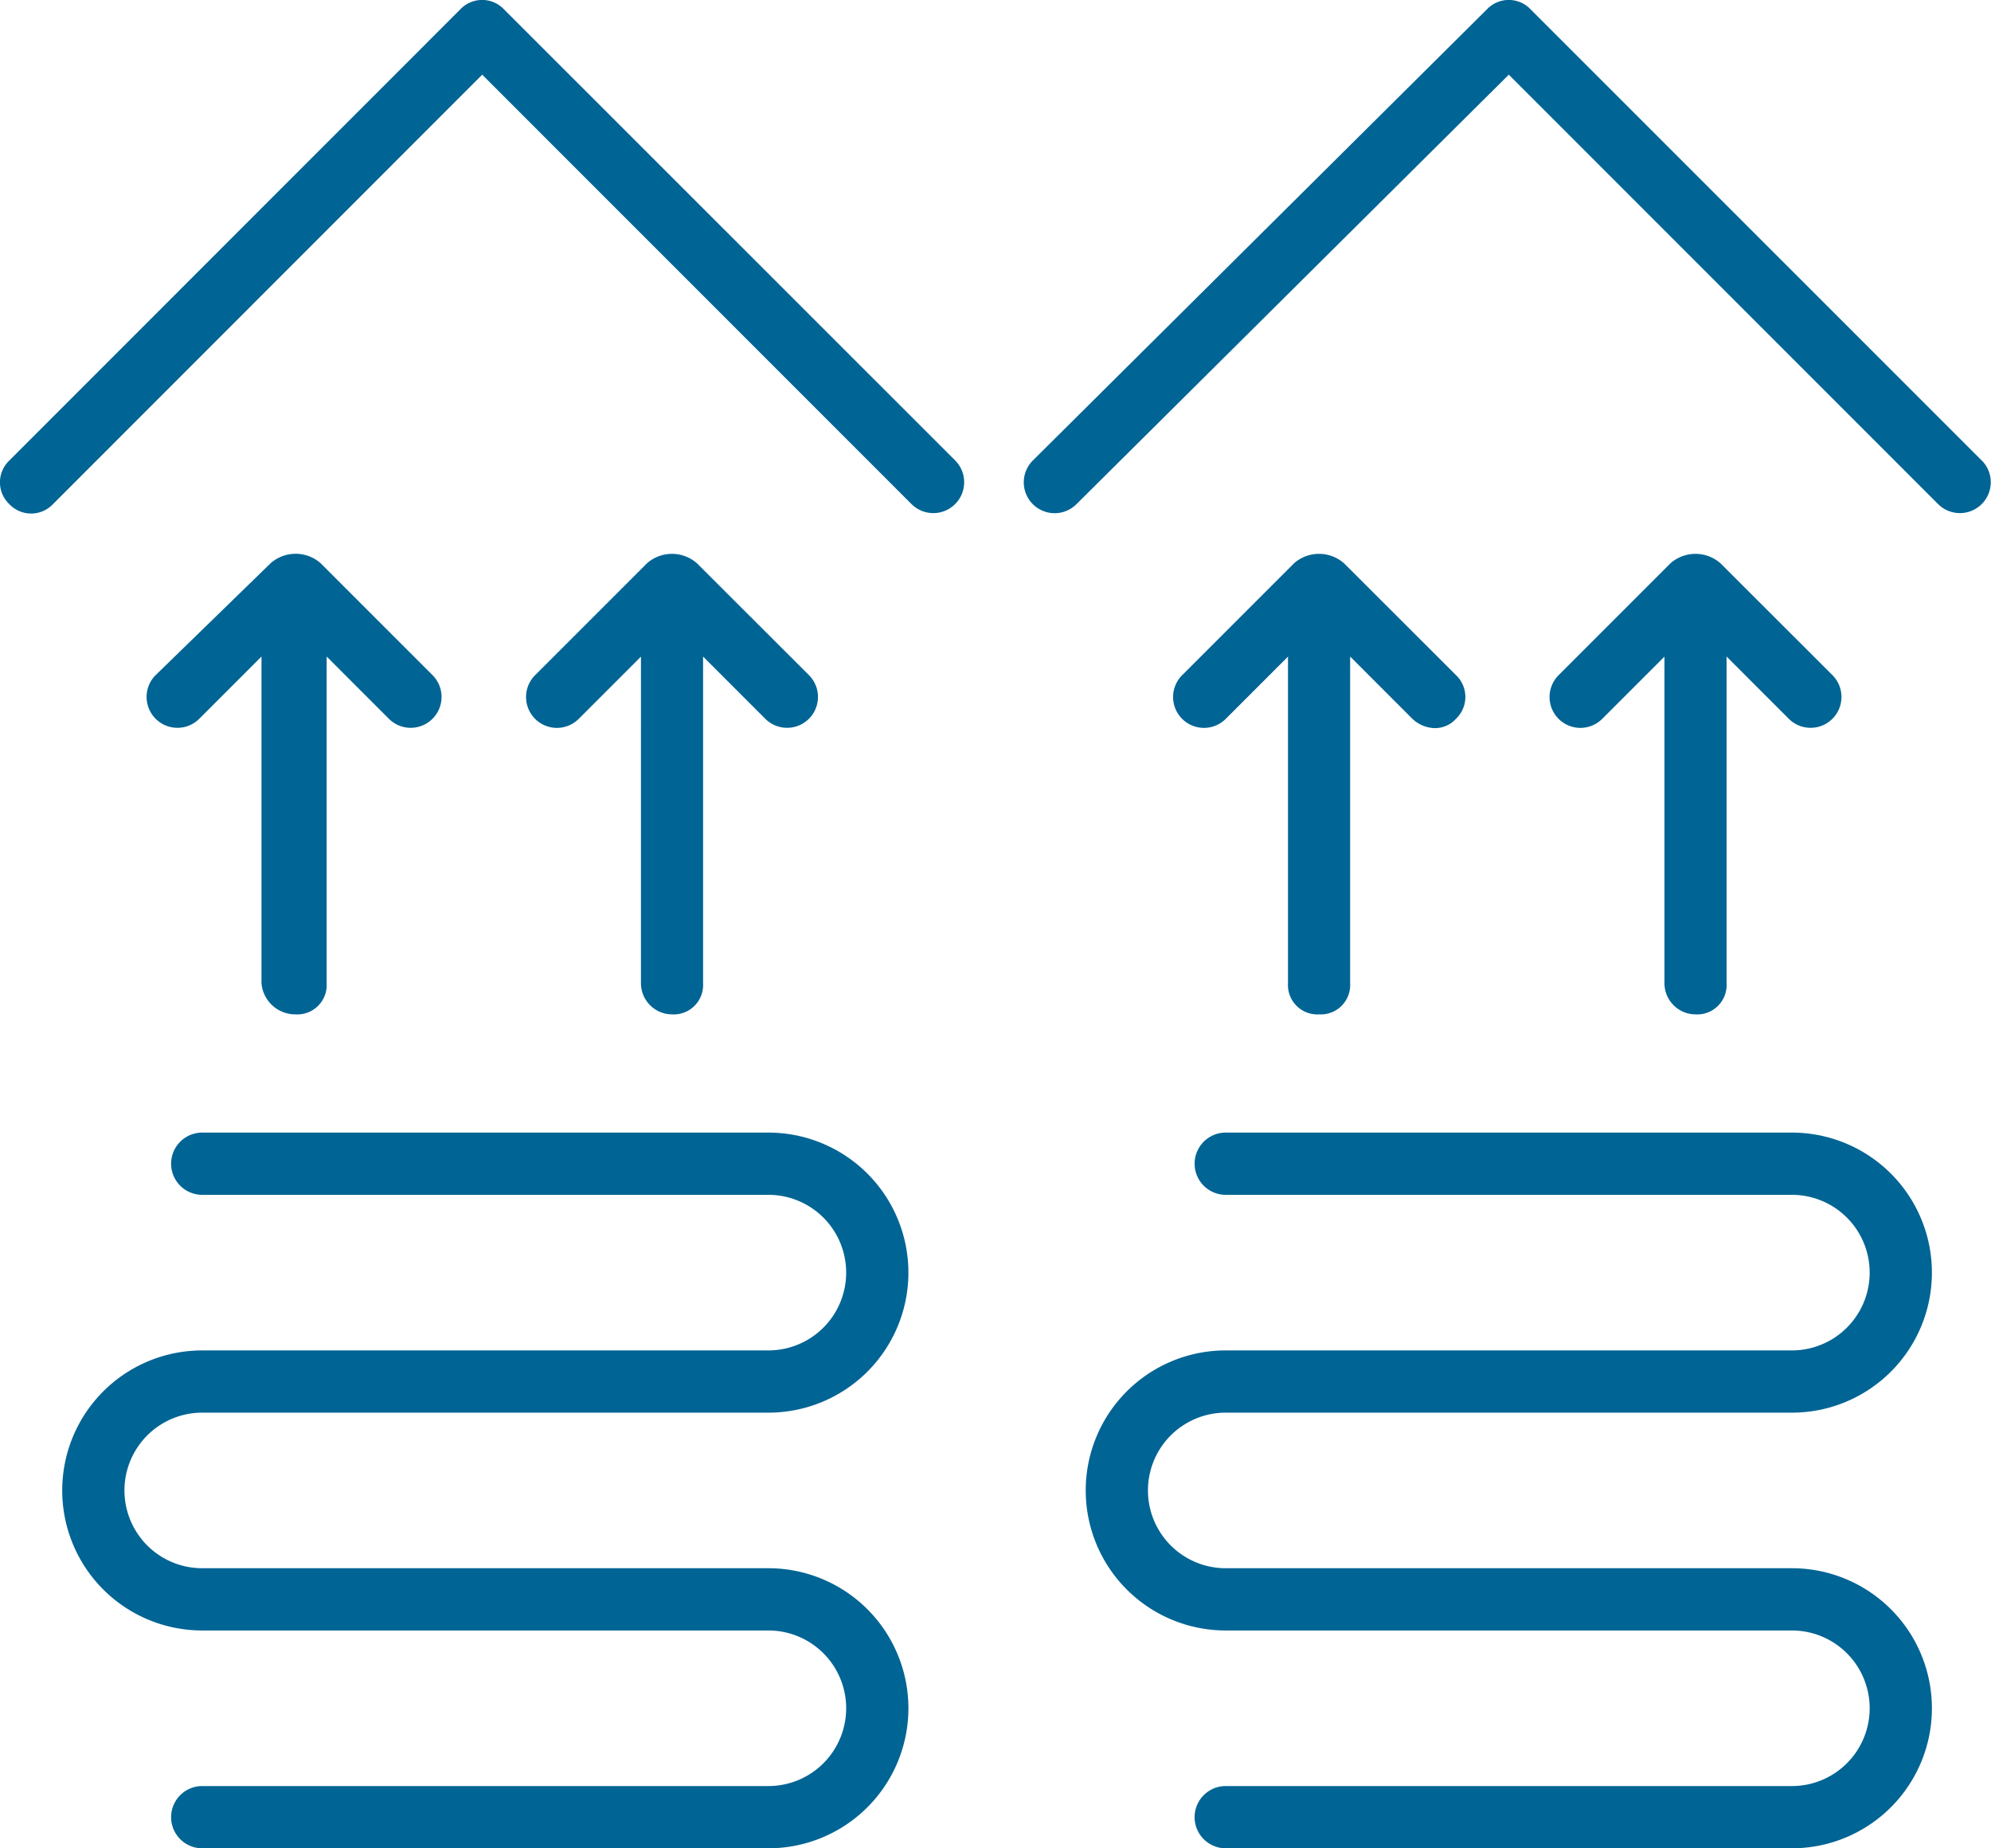 <?xml version="1.0" encoding="UTF-8"?>
<svg xmlns="http://www.w3.org/2000/svg" width="109.5" height="101.63" viewBox="0 0 109.5 101.63">
  <g id="heating" transform="translate(-1 -3.3)">
    <g id="Raggruppa_4" data-name="Raggruppa 4" transform="translate(4.422 65.578)">
      <path id="Tracciato_8" data-name="Tracciato 8" d="M10.7,55.1H41.838a7.7,7.7,0,1,0,0-15.4H10.7a1.711,1.711,0,0,0,0,3.422H41.838a4.277,4.277,0,1,1,0,8.555H10.7a7.7,7.7,0,1,0,0,15.4H41.838a4.277,4.277,0,1,1,0,8.555H10.7a1.711,1.711,0,1,0,0,3.422H41.838a7.7,7.7,0,1,0,0-15.4H10.7a4.277,4.277,0,1,1,0-8.555Z" transform="translate(-3 -39.7)" fill="#006494"></path>
    </g>
    <g id="Raggruppa_5" data-name="Raggruppa 5" transform="translate(1 3.3)">
      <path id="Tracciato_9" data-name="Tracciato 9" d="M28.717,3.813a1.654,1.654,0,0,0-2.4,0L1.513,28.622a1.654,1.654,0,0,0,0,2.4,1.654,1.654,0,0,0,2.4,0L27.52,7.406,51.13,31.017a1.694,1.694,0,0,0,2.4-2.4Z" transform="translate(-1 -3.3)" fill="#006494"></path>
    </g>
    <g id="Raggruppa_6" data-name="Raggruppa 6" transform="translate(60.712 65.578)">
      <path id="Tracciato_10" data-name="Tracciato 10" d="M43.6,55.1H74.738a7.7,7.7,0,0,0,0-15.4H43.6a1.711,1.711,0,0,0,0,3.422H74.738a4.277,4.277,0,0,1,0,8.555H43.6a7.7,7.7,0,0,0,0,15.4H74.738a4.277,4.277,0,0,1,0,8.555H43.6a1.711,1.711,0,0,0,0,3.422H74.738a7.7,7.7,0,0,0,0-15.4H43.6a4.277,4.277,0,0,1,0-8.555Z" transform="translate(-35.9 -39.7)" fill="#006494"></path>
    </g>
    <g id="Raggruppa_7" data-name="Raggruppa 7" transform="translate(57.29 3.3)">
      <path id="Tracciato_11" data-name="Tracciato 11" d="M86.6,28.622,61.788,3.813a1.654,1.654,0,0,0-2.4,0L34.413,28.622a1.694,1.694,0,0,0,2.4,2.4L60.591,7.406,84.2,31.017a1.694,1.694,0,0,0,2.4-2.4Z" transform="translate(-33.9 -3.3)" fill="#006494"></path>
    </g>
    <g id="Raggruppa_8" data-name="Raggruppa 8" transform="translate(9.041 33.755)">
      <path id="Tracciato_12" data-name="Tracciato 12" d="M13.913,46.422a1.616,1.616,0,0,0,1.711-1.711V26.746l3.422,3.422a1.694,1.694,0,0,0,2.4-2.4l-6.159-6.159a2.082,2.082,0,0,0-2.738,0l-6.33,6.159a1.694,1.694,0,0,0,2.4,2.4l3.422-3.422V44.711A1.865,1.865,0,0,0,13.913,46.422Z" transform="translate(-5.7 -21.1)" fill="#006494"></path>
    </g>
    <g id="Raggruppa_9" data-name="Raggruppa 9" transform="translate(29.915 33.755)">
      <path id="Tracciato_13" data-name="Tracciato 13" d="M25.941,46.422a1.616,1.616,0,0,0,1.711-1.711V26.746l3.422,3.422a1.694,1.694,0,0,0,2.4-2.4L27.31,21.613a2.082,2.082,0,0,0-2.737,0l-6.159,6.159a1.694,1.694,0,1,0,2.4,2.4l3.422-3.422V44.711a1.715,1.715,0,0,0,1.711,1.711Z" transform="translate(-17.9 -21.1)" fill="#006494"></path>
    </g>
    <g id="Raggruppa_10" data-name="Raggruppa 10" transform="translate(65.502 33.755)">
      <path id="Tracciato_14" data-name="Tracciato 14" d="M46.741,46.422a1.616,1.616,0,0,0,1.711-1.711V26.746l3.422,3.422a1.848,1.848,0,0,0,1.2.513,1.553,1.553,0,0,0,1.2-.513,1.654,1.654,0,0,0,0-2.4L48.11,21.613a2.082,2.082,0,0,0-2.738,0l-6.159,6.159a1.694,1.694,0,0,0,2.4,2.4l3.422-3.422V44.711a1.616,1.616,0,0,0,1.711,1.711Z" transform="translate(-38.7 -21.1)" fill="#006494"></path>
    </g>
    <g id="Raggruppa_11" data-name="Raggruppa 11" transform="translate(86.205 33.755)">
      <path id="Tracciato_15" data-name="Tracciato 15" d="M58.841,46.422a1.616,1.616,0,0,0,1.711-1.711V26.746l3.422,3.422a1.694,1.694,0,1,0,2.4-2.4L60.21,21.613a2.082,2.082,0,0,0-2.737,0l-6.159,6.159a1.694,1.694,0,1,0,2.4,2.4l3.422-3.422V44.711a1.715,1.715,0,0,0,1.711,1.711Z" transform="translate(-50.8 -21.1)" fill="#006494"></path>
    </g>
  </g>
</svg>
